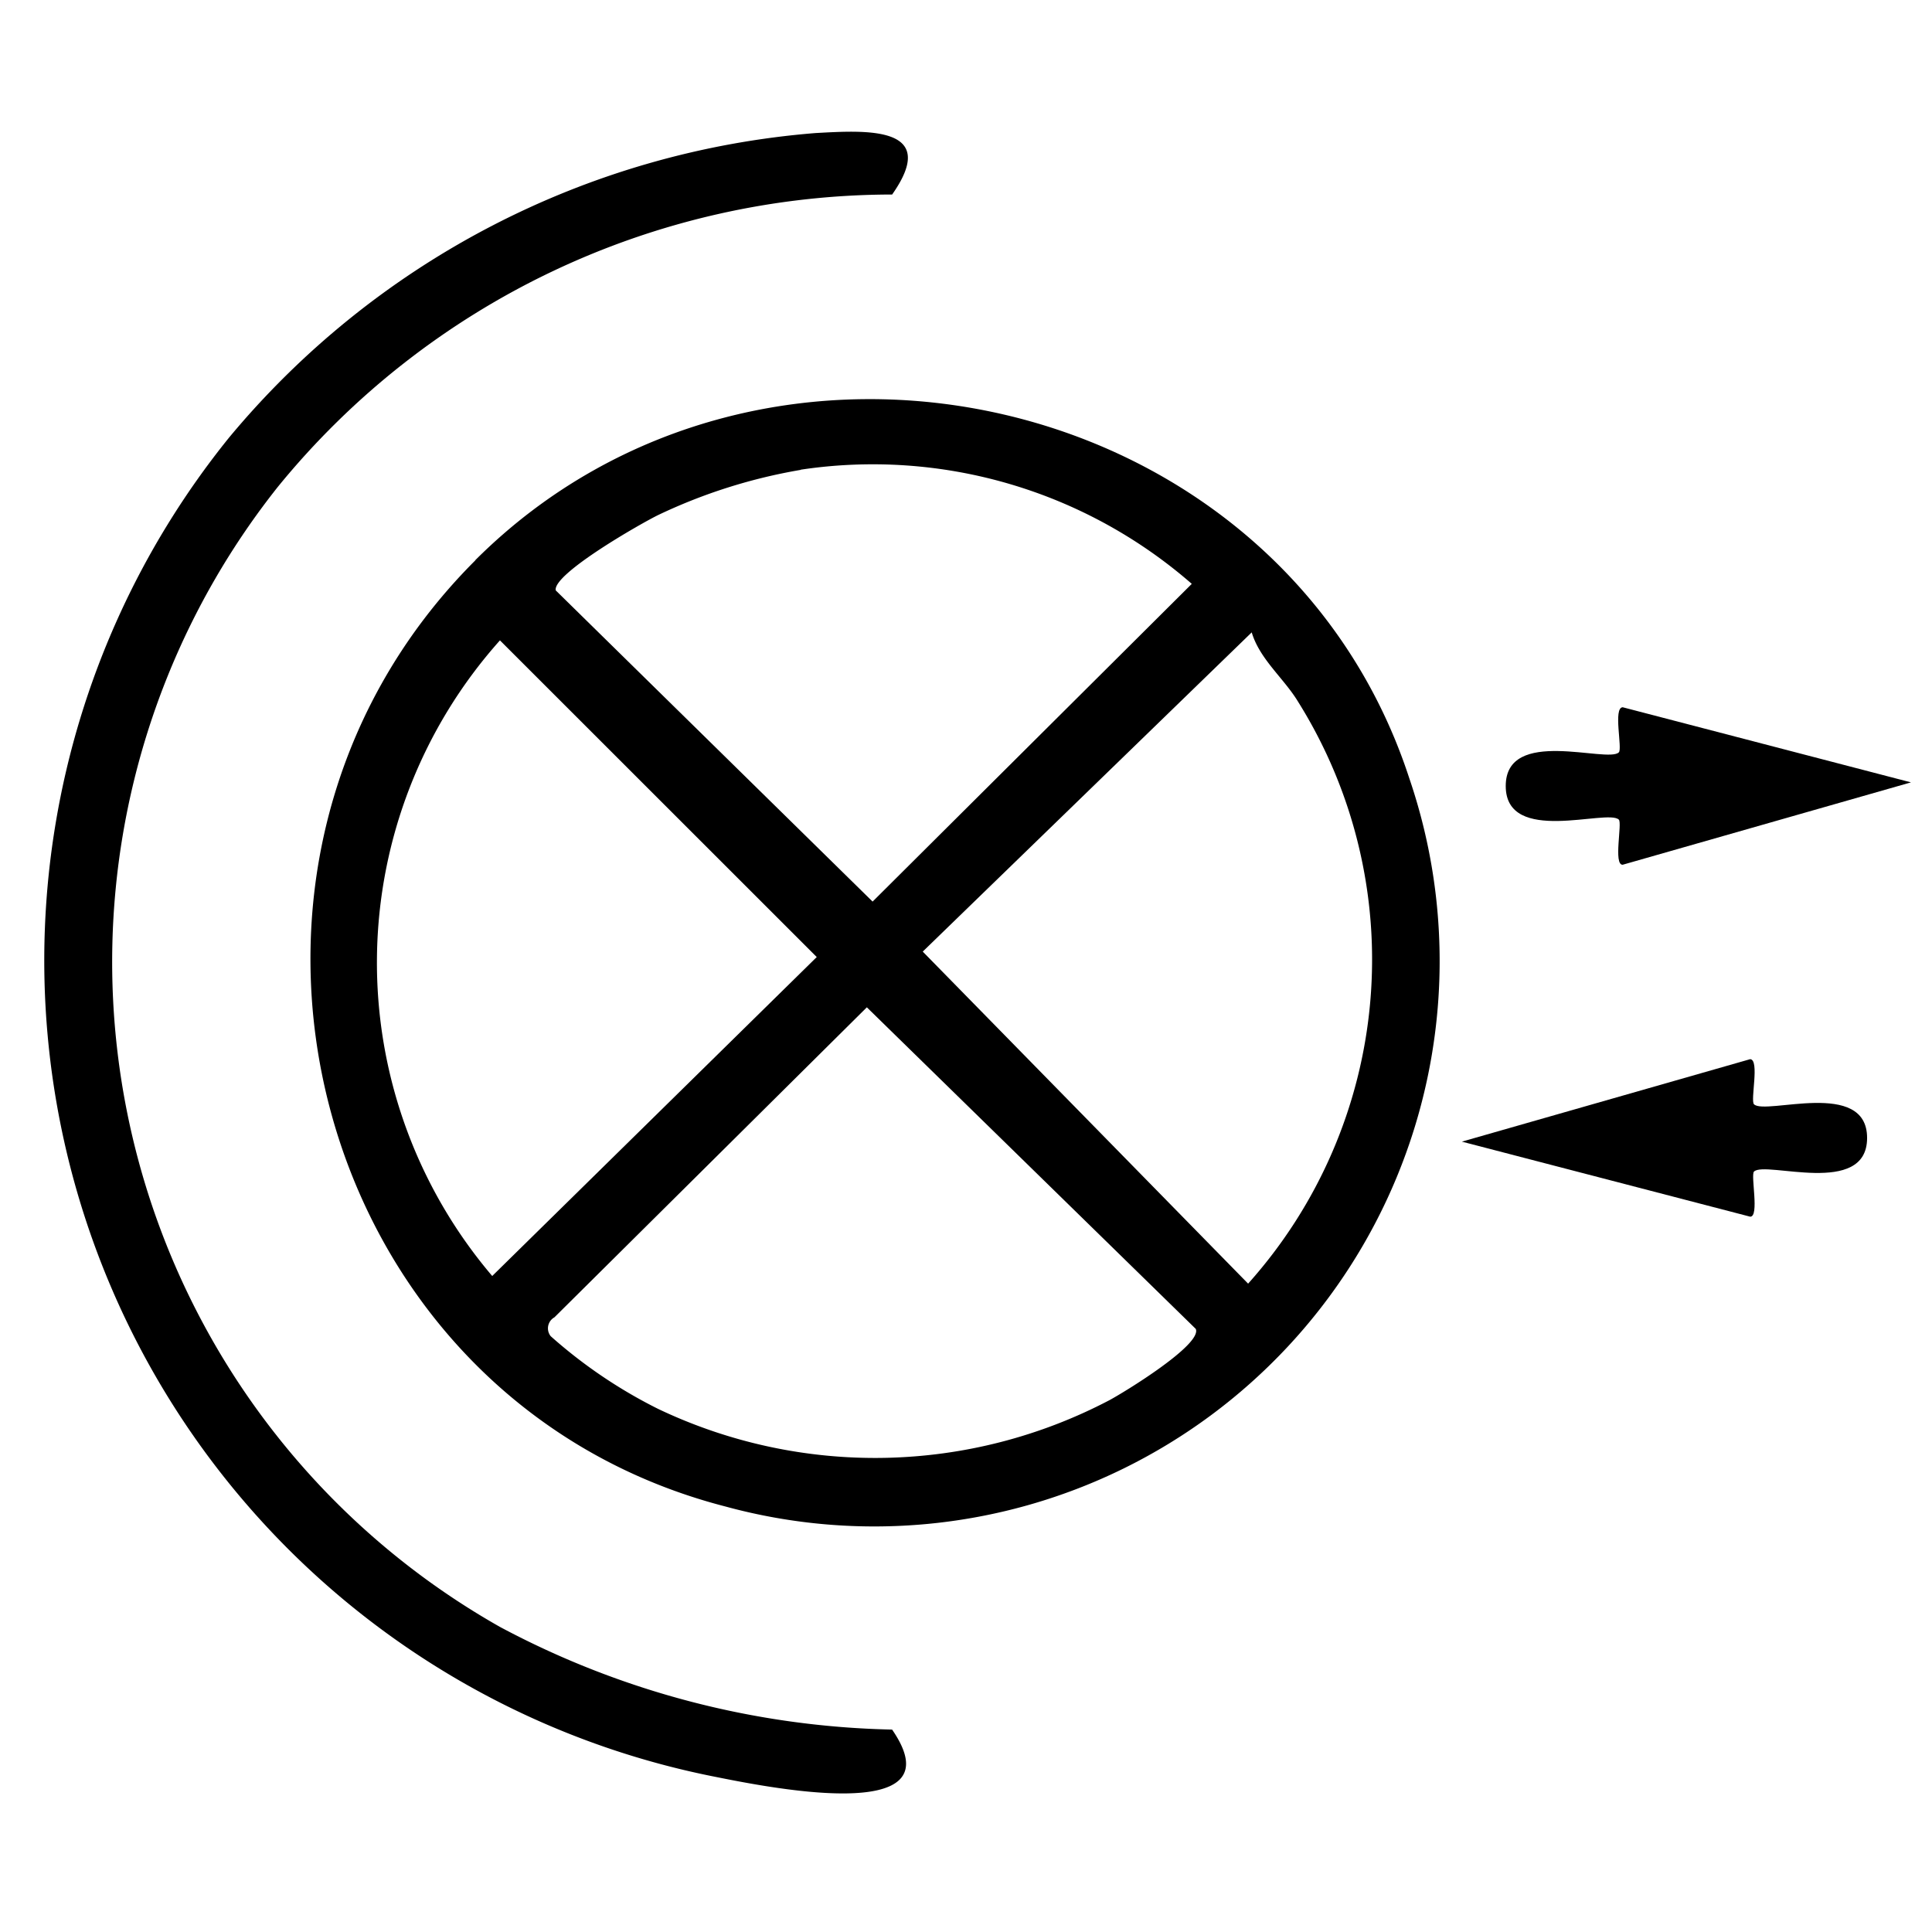 <svg xmlns="http://www.w3.org/2000/svg" xmlns:xlink="http://www.w3.org/1999/xlink" width="44" height="44" viewBox="0 0 44 44">
  <defs>
    <clipPath id="clip-path">
      <rect id="Rectangle_17959" data-name="Rectangle 17959" width="44" height="44" transform="translate(0 0.354)"/>
    </clipPath>
    <clipPath id="clip-path-2">
      <rect id="Rectangle_17962" data-name="Rectangle 17962" width="42.521" height="41.844" transform="translate(0 -2)" fill="none"/>
    </clipPath>
  </defs>
  <g id="frictionless" transform="translate(0 -0.354)" clip-path="url(#clip-path)">
    <g id="Group_12582" data-name="Group 12582" transform="translate(1 3.354)">
      <g id="Group_12581" data-name="Group 12581" clip-path="url(#clip-path-2)">
        <path id="Path_25655" data-name="Path 25655" d="M39.18,39.219c6.591-6.586,18.372-3.933,21.274,4.966A12.876,12.876,0,0,1,44.885,60.77c-9.506-2.447-12.647-14.615-5.7-21.551m7.41-2.059a12.342,12.342,0,0,0-3.24,1.025c-.4.194-2.409,1.342-2.341,1.719l7.217,7.088L55.5,39.756a11.05,11.05,0,0,0-8.907-2.6m10.272,3.705-7.492,7.27,7.41,7.562a11.064,11.064,0,0,0,1.142-13.246c-.324-.539-.876-.97-1.06-1.586m-17.121.182a11.013,11.013,0,0,0-.176,14.476l7.391-7.264ZM48.1,49.4l-7.115,7.06a.287.287,0,0,0-.085.43,11.164,11.164,0,0,0,2.449,1.657,11.485,11.485,0,0,0,10.276-.2c.336-.18,2.118-1.268,1.966-1.623Z" transform="translate(-29.358 -29.459)"/>
        <path id="Path_25656" data-name="Path 25656" d="M17.576.029c1.123-.061,2.855-.182,1.742,1.4A18.075,18.075,0,0,0,5.33,8.084a17.4,17.4,0,0,0,5.062,25.97,19.818,19.818,0,0,0,8.925,2.335c1.547,2.243-2.992,1.282-4.127,1.056A18.951,18.951,0,0,1,4.214,6.968,19.375,19.375,0,0,1,17.576.029" transform="translate(0 0.001)"/>
        <path id="Path_25657" data-name="Path 25657" d="M203.576,125.022,197.01,126.9c-.22-.012,0-.941-.087-1.027-.256-.256-2.576.592-2.576-.767s2.32-.511,2.576-.766c.08-.08-.128-1.033.087-1.027Z" transform="translate(235.869 148.022) rotate(180)"/>
        <path id="Path_25658" data-name="Path 25658" d="M203.577,78.23l-6.566,1.876c-.215.007-.007-.947-.087-1.027-.256-.256-2.576.592-2.576-.766s2.321-.511,2.576-.767c.085-.085-.134-1.014.087-1.027Z" transform="translate(-161.056 -63.412)"/>
      </g>
    </g>
  </g>
</svg>

